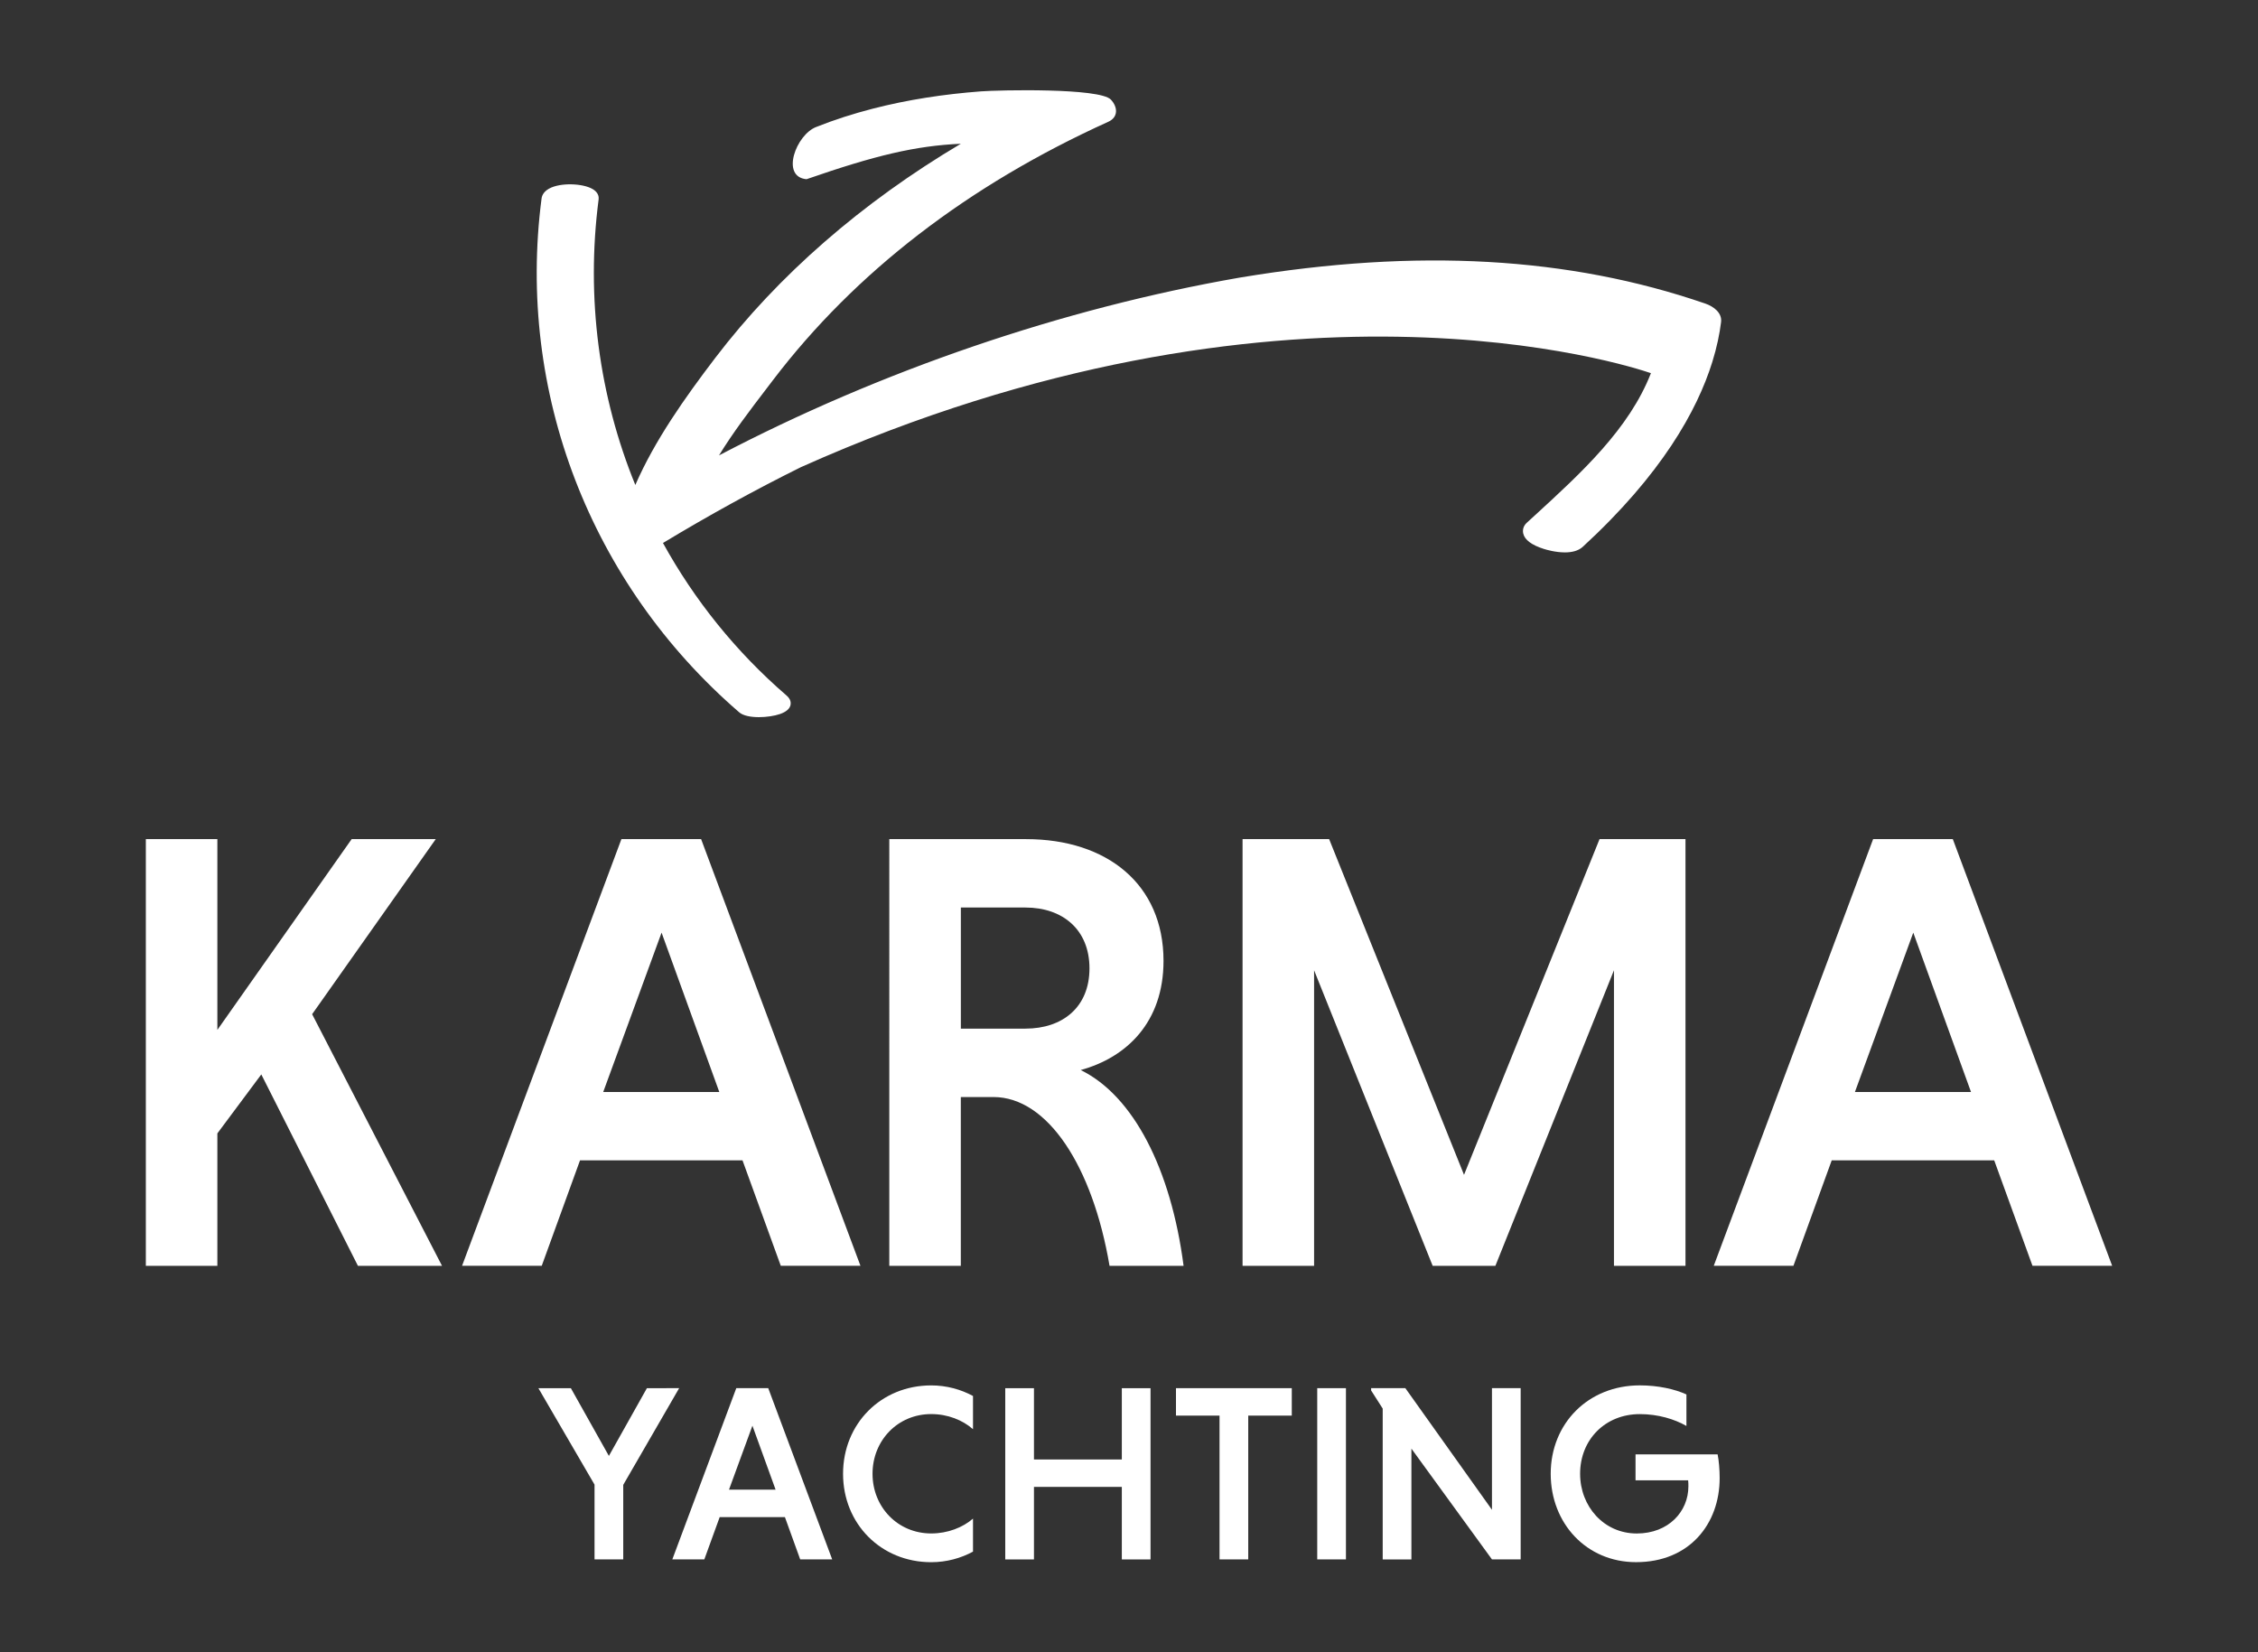 <?xml version="1.0" encoding="utf-8"?>
<!-- Generator: Adobe Illustrator 26.1.0, SVG Export Plug-In . SVG Version: 6.00 Build 0)  -->
<svg version="1.1" id="Livello_1" xmlns="http://www.w3.org/2000/svg" xmlns:xlink="http://www.w3.org/1999/xlink" x="0px" y="0px"
	 viewBox="0 0 645 472" style="enable-background:new 0 0 645 472;" xml:space="preserve">
<rect x="0" y="0" width="645" height="472" fill="#333333" stroke="none"/>
<style type="text/css">
	.st0{fill:#FFFFFF;}
</style>
<g>
	<path class="st0" d="M487.11,86.71c-38.89-13.38-82.26-15.82-132.58-7.48c-0.2,0.03-0.34,0.05-0.38,0.06
		c-50.73,8.83-102.63,26.62-148.77,50.79c4.03-6.58,8.78-12.8,13.67-19.2l1.76-2.31c23.48-30.82,55.71-55.64,95.78-73.79
		c2.93-1.33,2.69-4.25,0.73-6.33c-3.18-3.37-31.78-2.75-37.14-2.35c-10.44,0.79-20.84,2.35-30.98,4.97
		c-5.44,1.41-10.8,3.11-16.02,5.19c-5.76,2.17-10.29,14.26-2.8,14.93c19.74-6.84,31.12-9.54,44.09-10.13
		c-28.25,16.76-52.18,37.58-70.2,61.23c-8.64,11.34-17.23,23.48-22.79,36.24c-10.34-25.34-14.15-53.37-10.48-81.6
		c0.07-0.57,0.01-1.65-1.22-2.6c-2.42-1.85-8.7-2.26-12.23-0.79c-2.13,0.89-2.73,2.21-2.85,3.16
		c-7.19,55.18,13.92,110.04,56.45,146.76c1.15,1,3.35,1.39,5.63,1.39c2.2,0,4.48-0.36,6.02-0.89c1.8-0.63,2.82-1.52,3.03-2.64
		c0.12-0.65,0.02-1.64-1.15-2.65c-14.48-12.5-26.33-27.29-35.3-43.57c13.03-7.86,26.14-15.09,39.38-21.65
		c137.19-61.36,236.4-29.06,242.83-26.86c-6.2,15.91-19.84,28.43-33.13,40.6l-2.34,2.14c-0.89,0.82-1.26,1.92-1.01,3.05
		c0.41,1.83,2.41,3.32,5.93,4.43c0.76,0.24,3.33,0.98,5.97,0.98c1.88,0,3.78-0.38,5.09-1.58c22.53-20.69,32.68-38.92,37.01-52.78
		l0.01,0.01l-0.01-0.01c1.31-4.21,2.09-8.02,2.51-11.38C491.98,89.38,489.52,87.54,487.11,86.71"/>
	<g>
		<g>
			<path class="st0" d="M41.66,239.69h20.43v54.49l38.36-54.49h24.02l-35.31,50.01l37.1,71.87h-24.02l-27.6-54.67l-12.55,16.85
				v37.82H41.66V239.69z"/>
			<path class="st0" d="M212.1,331.45h-46.42l-10.93,30.11h-22.76l45.52-121.88h22.76l45.52,121.88h-22.76L212.1,331.45z
				 M172.31,311.92h33.16l-16.49-45.52L172.31,311.92z"/>
			<path class="st0" d="M254.04,239.69h39.07c23.12,0,39.25,12.9,39.25,34.77c0,17.56-10.57,27.6-23.66,31.19
				c15.06,7.35,25.81,28.32,29.39,55.92h-21.15c-4.84-28.5-17.74-48.21-33.16-48.21h-9.32v48.21h-20.43V239.69z M292.93,259.23
				h-18.46v34.59h18.46c10.57,0,18.28-6.09,18.28-17.21C311.21,265.5,303.5,259.23,292.93,259.23z"/>
			<path class="st0" d="M409.24,361.57l-33.87-84.42v84.42h-20.43V239.69h24.73l38.53,95.89l38.71-95.89h24.55v121.88h-20.43v-84.42
				l-33.87,84.42H409.24z"/>
			<path class="st0" d="M569.65,331.45h-46.42l-10.93,30.11h-22.76l45.52-121.88h22.76l45.52,121.88h-22.76L569.65,331.45z
				 M529.86,311.92h33.16l-16.49-45.52L529.86,311.92z"/>
		</g>
	</g>
	<g>
		<g>
			<path class="st0" d="M169.83,424.07l-16.04-27.55h9.28l10.86,19.35l10.86-19.35H194l-15.97,27.62v21.29h-8.2V424.07z"/>
			<path class="st0" d="M224.21,433.35h-18.63l-4.39,12.08h-9.14l18.27-48.91h9.13l18.27,48.91h-9.14L224.21,433.35z M208.24,425.51
				h13.31l-6.62-18.27L208.24,425.51z"/>
			<path class="st0" d="M277.94,443.21c-3.45,1.87-7.55,3.02-11.94,3.02c-14.31,0-25.18-10.93-25.18-25.25s10.86-25.25,25.18-25.25
				c4.39,0,8.49,1.15,11.94,3.02v9.49c-2.95-2.59-7.19-4.32-11.94-4.32c-9.57,0-16.76,7.55-16.76,17.05s7.19,17.05,16.76,17.05
				c4.75,0,9.06-1.73,11.94-4.24V443.21z"/>
			<path class="st0" d="M320.45,424.72h-25.1v20.72h-8.2v-48.91h8.2v20.36h25.1v-20.36h8.2v48.91h-8.2V424.72z"/>
			<path class="st0" d="M348.36,404.36h-12.44v-7.84H369v7.84h-12.44v41.07h-8.2V404.36z"/>
			<path class="st0" d="M376.27,396.52h8.2v48.91h-8.2V396.52z"/>
			<path class="st0" d="M403.17,413.79v31.65h-8.2v-43.09l-3.31-5.18v-0.65h9.78l24.74,34.74v-34.74h8.2v48.91h-8.2L403.17,413.79z"
				/>
			<path class="st0" d="M481.72,407.31c-3.38-1.94-8.06-3.38-13.31-3.38c-9.85,0-17.05,7.26-17.05,17.05
				c0,9.28,6.76,17.05,16.18,17.05c9.13,0,14.75-6.33,14.75-13.45c0-0.43,0-1.29-0.07-1.73h-15.03v-7.41h23.45
				c0.36,1.73,0.58,4.39,0.58,6.76c0,13.02-8.56,24.02-23.88,24.02c-14.17,0-24.38-11.08-24.38-25.25
				c0-14.31,10.65-25.25,25.46-25.25c5.25,0,10,1.08,13.31,2.59V407.31z"/>
		</g>
	</g>
</g>
</svg>
